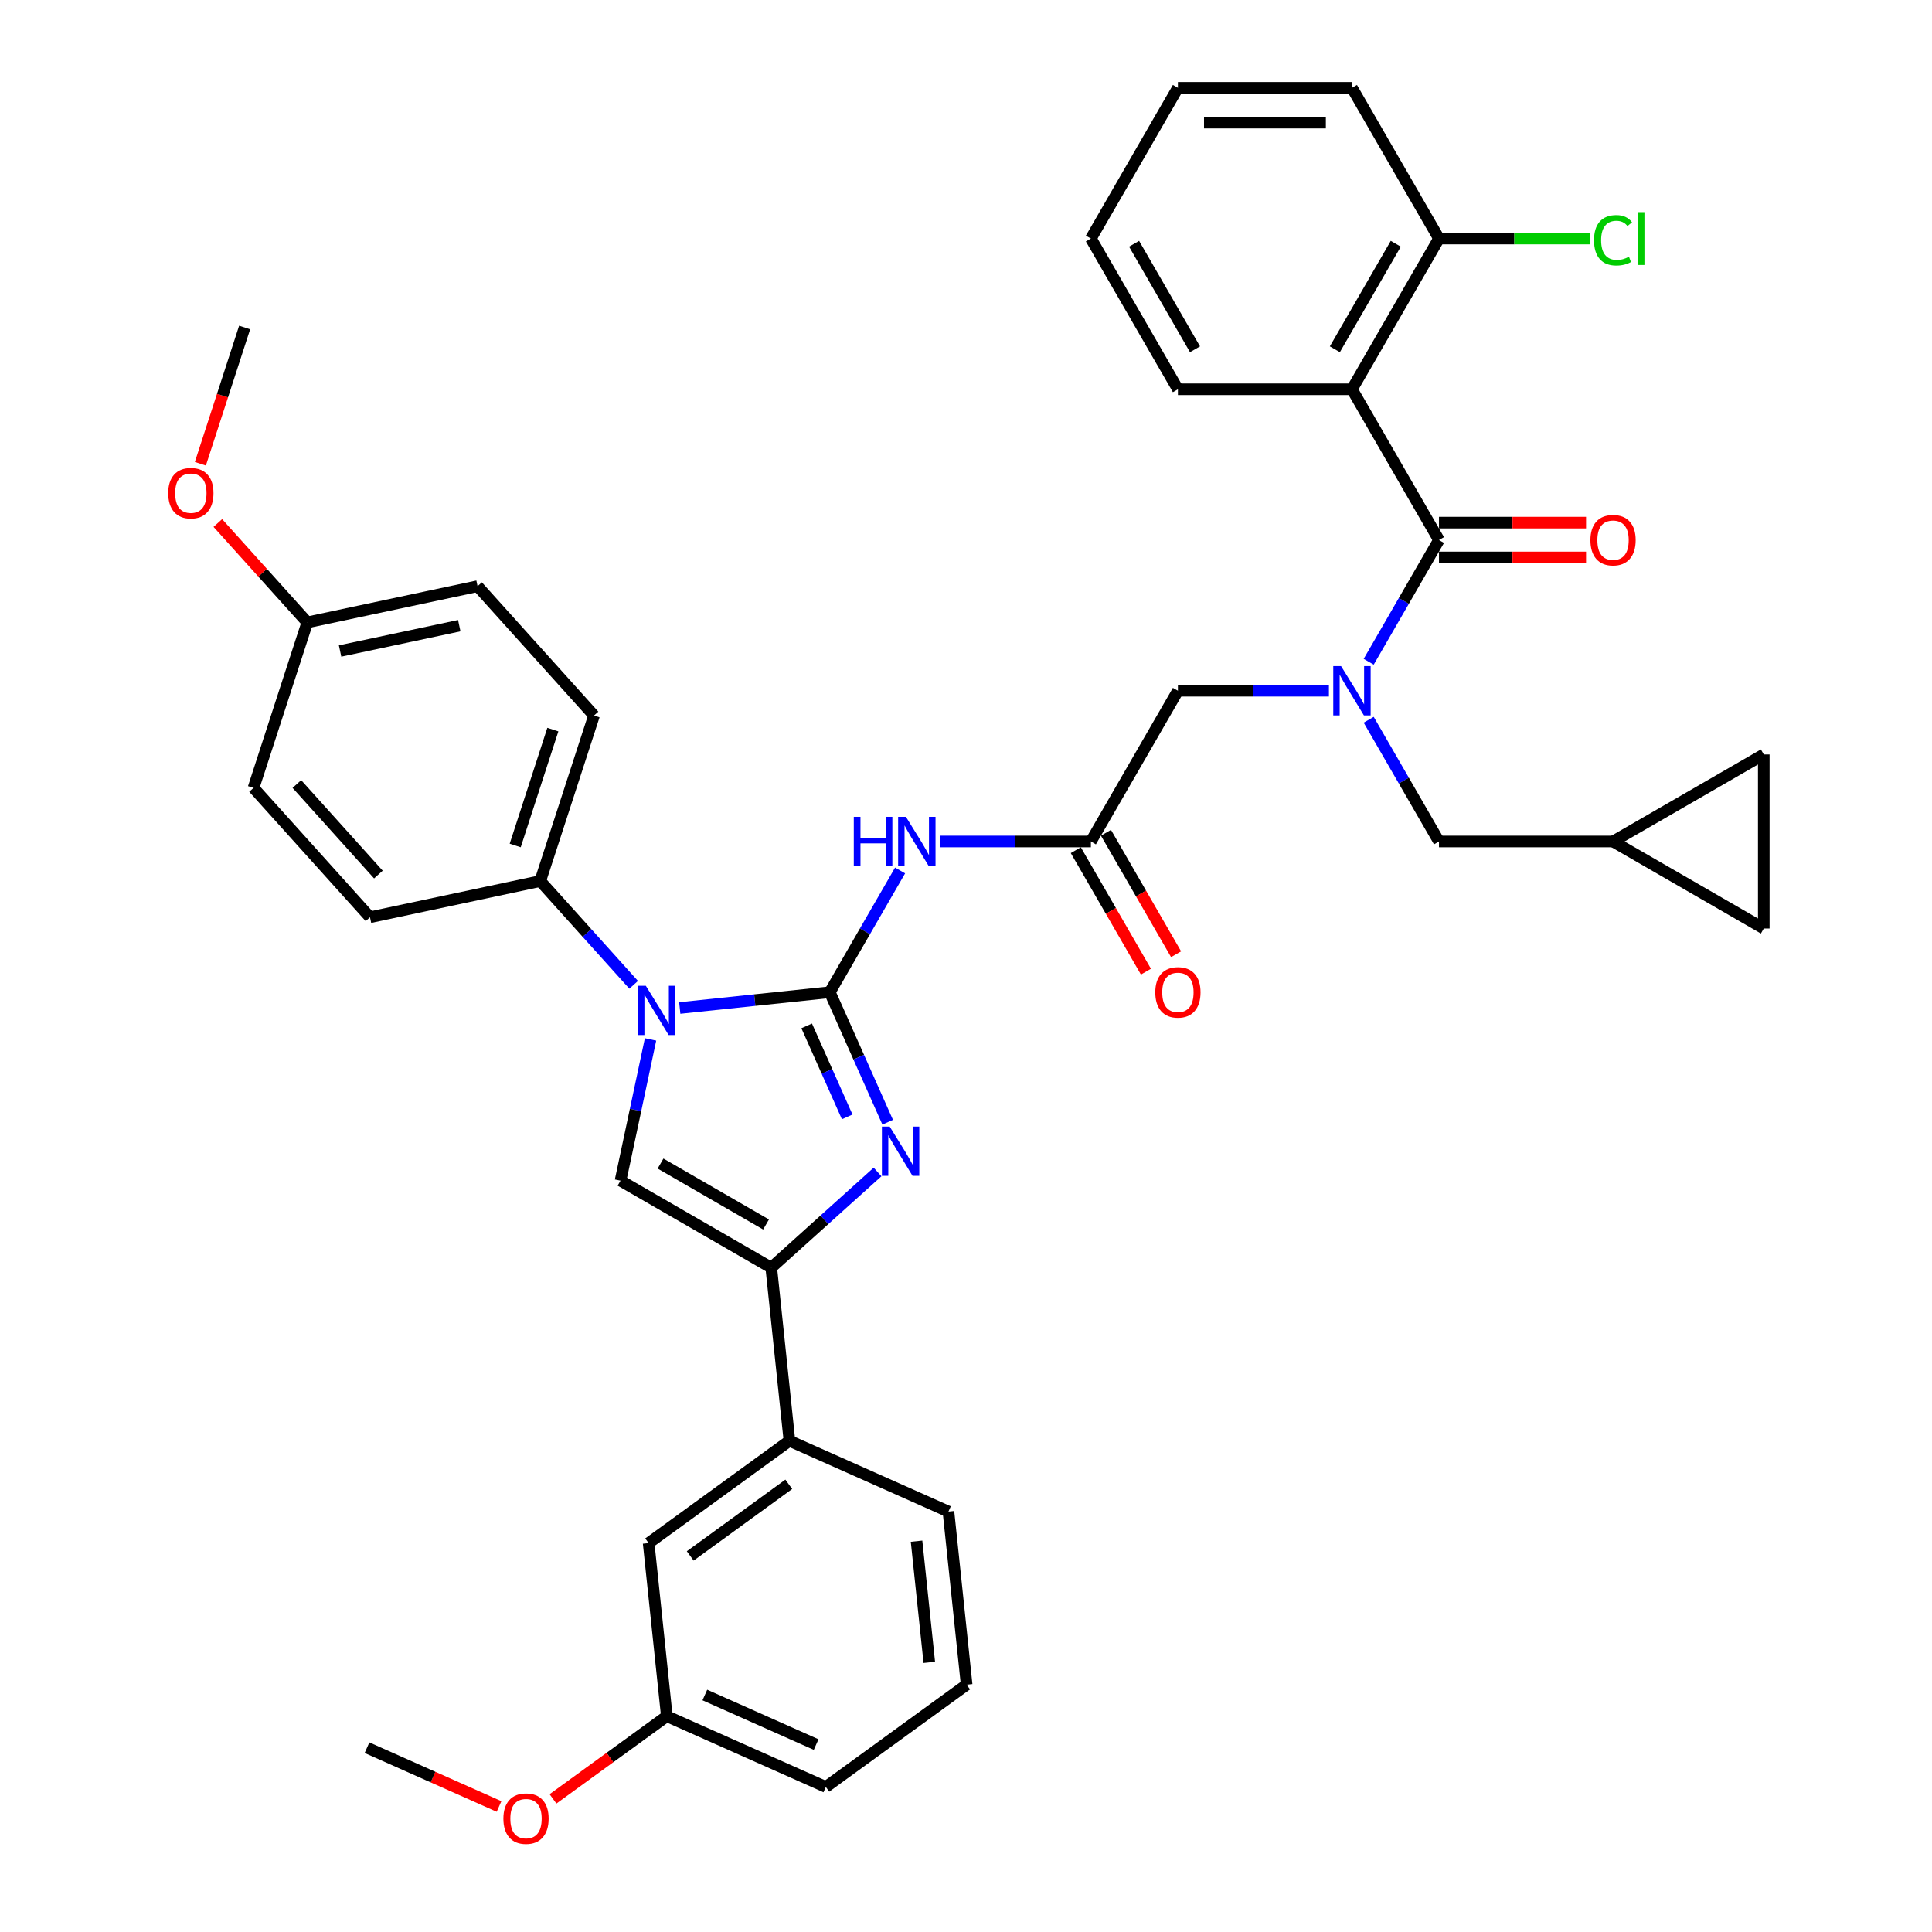 <?xml version='1.0' encoding='iso-8859-1'?>
<svg version='1.1' baseProfile='full'
              xmlns='http://www.w3.org/2000/svg'
                      xmlns:rdkit='http://www.rdkit.org/xml'
                      xmlns:xlink='http://www.w3.org/1999/xlink'
                  xml:space='preserve'
width='1000px' height='1000px' viewBox='0 0 1000 1000'>
<!-- END OF HEADER -->
<rect style='opacity:1.0;fill:#FFFFFF;stroke:none' width='1000' height='1000' x='0' y='0'> </rect>
<path class='bond-0' d='M 687.845,357.532 L 648.765,357.532' style='fill:none;fill-rule:evenodd;stroke:#0000FF;stroke-width:6px;stroke-linecap:butt;stroke-linejoin:miter;stroke-opacity:1' />
<path class='bond-0' d='M 648.765,357.532 L 609.684,357.532' style='fill:none;fill-rule:evenodd;stroke:#000000;stroke-width:6px;stroke-linecap:butt;stroke-linejoin:miter;stroke-opacity:1' />
<path class='bond-1' d='M 708.438,342.523 L 726.628,311.018' style='fill:none;fill-rule:evenodd;stroke:#0000FF;stroke-width:6px;stroke-linecap:butt;stroke-linejoin:miter;stroke-opacity:1' />
<path class='bond-1' d='M 726.628,311.018 L 744.817,279.512' style='fill:none;fill-rule:evenodd;stroke:#000000;stroke-width:6px;stroke-linecap:butt;stroke-linejoin:miter;stroke-opacity:1' />
<path class='bond-2' d='M 708.438,372.54 L 726.628,404.046' style='fill:none;fill-rule:evenodd;stroke:#0000FF;stroke-width:6px;stroke-linecap:butt;stroke-linejoin:miter;stroke-opacity:1' />
<path class='bond-2' d='M 726.628,404.046 L 744.817,435.551' style='fill:none;fill-rule:evenodd;stroke:#000000;stroke-width:6px;stroke-linecap:butt;stroke-linejoin:miter;stroke-opacity:1' />
<path class='bond-3' d='M 699.773,201.493 L 744.817,123.474' style='fill:none;fill-rule:evenodd;stroke:#000000;stroke-width:6px;stroke-linecap:butt;stroke-linejoin:miter;stroke-opacity:1' />
<path class='bond-3' d='M 690.926,180.781 L 722.457,126.168' style='fill:none;fill-rule:evenodd;stroke:#000000;stroke-width:6px;stroke-linecap:butt;stroke-linejoin:miter;stroke-opacity:1' />
<path class='bond-4' d='M 699.773,201.493 L 609.684,201.493' style='fill:none;fill-rule:evenodd;stroke:#000000;stroke-width:6px;stroke-linecap:butt;stroke-linejoin:miter;stroke-opacity:1' />
<path class='bond-5' d='M 699.773,201.493 L 744.817,279.512' style='fill:none;fill-rule:evenodd;stroke:#000000;stroke-width:6px;stroke-linecap:butt;stroke-linejoin:miter;stroke-opacity:1' />
<path class='bond-6' d='M 744.817,288.521 L 782.88,288.521' style='fill:none;fill-rule:evenodd;stroke:#000000;stroke-width:6px;stroke-linecap:butt;stroke-linejoin:miter;stroke-opacity:1' />
<path class='bond-6' d='M 782.88,288.521 L 820.943,288.521' style='fill:none;fill-rule:evenodd;stroke:#FF0000;stroke-width:6px;stroke-linecap:butt;stroke-linejoin:miter;stroke-opacity:1' />
<path class='bond-6' d='M 744.817,270.503 L 782.88,270.503' style='fill:none;fill-rule:evenodd;stroke:#000000;stroke-width:6px;stroke-linecap:butt;stroke-linejoin:miter;stroke-opacity:1' />
<path class='bond-6' d='M 782.88,270.503 L 820.943,270.503' style='fill:none;fill-rule:evenodd;stroke:#FF0000;stroke-width:6px;stroke-linecap:butt;stroke-linejoin:miter;stroke-opacity:1' />
<path class='bond-7' d='M 744.817,123.474 L 783.817,123.474' style='fill:none;fill-rule:evenodd;stroke:#000000;stroke-width:6px;stroke-linecap:butt;stroke-linejoin:miter;stroke-opacity:1' />
<path class='bond-7' d='M 783.817,123.474 L 822.816,123.474' style='fill:none;fill-rule:evenodd;stroke:#00CC00;stroke-width:6px;stroke-linecap:butt;stroke-linejoin:miter;stroke-opacity:1' />
<path class='bond-8' d='M 744.817,123.474 L 699.773,45.455' style='fill:none;fill-rule:evenodd;stroke:#000000;stroke-width:6px;stroke-linecap:butt;stroke-linejoin:miter;stroke-opacity:1' />
<path class='bond-9' d='M 912.926,390.506 L 912.926,480.595' style='fill:none;fill-rule:evenodd;stroke:#000000;stroke-width:6px;stroke-linecap:butt;stroke-linejoin:miter;stroke-opacity:1' />
<path class='bond-10' d='M 912.926,390.506 L 834.906,435.551' style='fill:none;fill-rule:evenodd;stroke:#000000;stroke-width:6px;stroke-linecap:butt;stroke-linejoin:miter;stroke-opacity:1' />
<path class='bond-11' d='M 912.926,480.595 L 834.906,435.551' style='fill:none;fill-rule:evenodd;stroke:#000000;stroke-width:6px;stroke-linecap:butt;stroke-linejoin:miter;stroke-opacity:1' />
<path class='bond-12' d='M 486.479,435.551 L 525.559,435.551' style='fill:none;fill-rule:evenodd;stroke:#0000FF;stroke-width:6px;stroke-linecap:butt;stroke-linejoin:miter;stroke-opacity:1' />
<path class='bond-12' d='M 525.559,435.551 L 564.64,435.551' style='fill:none;fill-rule:evenodd;stroke:#000000;stroke-width:6px;stroke-linecap:butt;stroke-linejoin:miter;stroke-opacity:1' />
<path class='bond-13' d='M 465.885,450.56 L 447.696,482.065' style='fill:none;fill-rule:evenodd;stroke:#0000FF;stroke-width:6px;stroke-linecap:butt;stroke-linejoin:miter;stroke-opacity:1' />
<path class='bond-13' d='M 447.696,482.065 L 429.506,513.57' style='fill:none;fill-rule:evenodd;stroke:#000000;stroke-width:6px;stroke-linecap:butt;stroke-linejoin:miter;stroke-opacity:1' />
<path class='bond-14' d='M 556.838,440.055 L 574.986,471.489' style='fill:none;fill-rule:evenodd;stroke:#000000;stroke-width:6px;stroke-linecap:butt;stroke-linejoin:miter;stroke-opacity:1' />
<path class='bond-14' d='M 574.986,471.489 L 593.134,502.922' style='fill:none;fill-rule:evenodd;stroke:#FF0000;stroke-width:6px;stroke-linecap:butt;stroke-linejoin:miter;stroke-opacity:1' />
<path class='bond-14' d='M 572.442,431.046 L 590.59,462.48' style='fill:none;fill-rule:evenodd;stroke:#000000;stroke-width:6px;stroke-linecap:butt;stroke-linejoin:miter;stroke-opacity:1' />
<path class='bond-14' d='M 590.59,462.48 L 608.737,493.913' style='fill:none;fill-rule:evenodd;stroke:#FF0000;stroke-width:6px;stroke-linecap:butt;stroke-linejoin:miter;stroke-opacity:1' />
<path class='bond-15' d='M 564.64,435.551 L 609.684,357.532' style='fill:none;fill-rule:evenodd;stroke:#000000;stroke-width:6px;stroke-linecap:butt;stroke-linejoin:miter;stroke-opacity:1' />
<path class='bond-16' d='M 351.839,521.733 L 390.672,517.652' style='fill:none;fill-rule:evenodd;stroke:#0000FF;stroke-width:6px;stroke-linecap:butt;stroke-linejoin:miter;stroke-opacity:1' />
<path class='bond-16' d='M 390.672,517.652 L 429.506,513.57' style='fill:none;fill-rule:evenodd;stroke:#000000;stroke-width:6px;stroke-linecap:butt;stroke-linejoin:miter;stroke-opacity:1' />
<path class='bond-17' d='M 336.721,537.996 L 328.951,574.552' style='fill:none;fill-rule:evenodd;stroke:#0000FF;stroke-width:6px;stroke-linecap:butt;stroke-linejoin:miter;stroke-opacity:1' />
<path class='bond-17' d='M 328.951,574.552 L 321.18,611.107' style='fill:none;fill-rule:evenodd;stroke:#000000;stroke-width:6px;stroke-linecap:butt;stroke-linejoin:miter;stroke-opacity:1' />
<path class='bond-18' d='M 327.983,509.74 L 303.806,482.889' style='fill:none;fill-rule:evenodd;stroke:#0000FF;stroke-width:6px;stroke-linecap:butt;stroke-linejoin:miter;stroke-opacity:1' />
<path class='bond-18' d='M 303.806,482.889 L 279.63,456.038' style='fill:none;fill-rule:evenodd;stroke:#000000;stroke-width:6px;stroke-linecap:butt;stroke-linejoin:miter;stroke-opacity:1' />
<path class='bond-19' d='M 429.506,513.57 L 444.486,547.216' style='fill:none;fill-rule:evenodd;stroke:#000000;stroke-width:6px;stroke-linecap:butt;stroke-linejoin:miter;stroke-opacity:1' />
<path class='bond-19' d='M 444.486,547.216 L 459.466,580.862' style='fill:none;fill-rule:evenodd;stroke:#0000FF;stroke-width:6px;stroke-linecap:butt;stroke-linejoin:miter;stroke-opacity:1' />
<path class='bond-19' d='M 417.54,530.992 L 428.026,554.544' style='fill:none;fill-rule:evenodd;stroke:#000000;stroke-width:6px;stroke-linecap:butt;stroke-linejoin:miter;stroke-opacity:1' />
<path class='bond-19' d='M 428.026,554.544 L 438.512,578.096' style='fill:none;fill-rule:evenodd;stroke:#0000FF;stroke-width:6px;stroke-linecap:butt;stroke-linejoin:miter;stroke-opacity:1' />
<path class='bond-20' d='M 454.221,606.61 L 426.71,631.381' style='fill:none;fill-rule:evenodd;stroke:#0000FF;stroke-width:6px;stroke-linecap:butt;stroke-linejoin:miter;stroke-opacity:1' />
<path class='bond-20' d='M 426.71,631.381 L 399.2,656.152' style='fill:none;fill-rule:evenodd;stroke:#000000;stroke-width:6px;stroke-linecap:butt;stroke-linejoin:miter;stroke-opacity:1' />
<path class='bond-21' d='M 399.2,656.152 L 408.617,745.747' style='fill:none;fill-rule:evenodd;stroke:#000000;stroke-width:6px;stroke-linecap:butt;stroke-linejoin:miter;stroke-opacity:1' />
<path class='bond-22' d='M 399.2,656.152 L 321.18,611.107' style='fill:none;fill-rule:evenodd;stroke:#000000;stroke-width:6px;stroke-linecap:butt;stroke-linejoin:miter;stroke-opacity:1' />
<path class='bond-22' d='M 396.506,633.791 L 341.892,602.26' style='fill:none;fill-rule:evenodd;stroke:#000000;stroke-width:6px;stroke-linecap:butt;stroke-linejoin:miter;stroke-opacity:1' />
<path class='bond-23' d='M 408.617,745.747 L 335.733,798.7' style='fill:none;fill-rule:evenodd;stroke:#000000;stroke-width:6px;stroke-linecap:butt;stroke-linejoin:miter;stroke-opacity:1' />
<path class='bond-23' d='M 408.275,768.267 L 357.256,805.334' style='fill:none;fill-rule:evenodd;stroke:#000000;stroke-width:6px;stroke-linecap:butt;stroke-linejoin:miter;stroke-opacity:1' />
<path class='bond-24' d='M 408.617,745.747 L 490.917,782.39' style='fill:none;fill-rule:evenodd;stroke:#000000;stroke-width:6px;stroke-linecap:butt;stroke-linejoin:miter;stroke-opacity:1' />
<path class='bond-25' d='M 335.733,798.7 L 345.15,888.295' style='fill:none;fill-rule:evenodd;stroke:#000000;stroke-width:6px;stroke-linecap:butt;stroke-linejoin:miter;stroke-opacity:1' />
<path class='bond-26' d='M 279.63,456.038 L 191.509,474.768' style='fill:none;fill-rule:evenodd;stroke:#000000;stroke-width:6px;stroke-linecap:butt;stroke-linejoin:miter;stroke-opacity:1' />
<path class='bond-27' d='M 279.63,456.038 L 307.469,370.358' style='fill:none;fill-rule:evenodd;stroke:#000000;stroke-width:6px;stroke-linecap:butt;stroke-linejoin:miter;stroke-opacity:1' />
<path class='bond-27' d='M 266.67,437.618 L 286.157,377.642' style='fill:none;fill-rule:evenodd;stroke:#000000;stroke-width:6px;stroke-linecap:butt;stroke-linejoin:miter;stroke-opacity:1' />
<path class='bond-28' d='M 159.067,322.14 L 247.187,303.409' style='fill:none;fill-rule:evenodd;stroke:#000000;stroke-width:6px;stroke-linecap:butt;stroke-linejoin:miter;stroke-opacity:1' />
<path class='bond-28' d='M 176.031,336.954 L 237.716,323.843' style='fill:none;fill-rule:evenodd;stroke:#000000;stroke-width:6px;stroke-linecap:butt;stroke-linejoin:miter;stroke-opacity:1' />
<path class='bond-29' d='M 159.067,322.14 L 135.908,296.419' style='fill:none;fill-rule:evenodd;stroke:#000000;stroke-width:6px;stroke-linecap:butt;stroke-linejoin:miter;stroke-opacity:1' />
<path class='bond-29' d='M 135.908,296.419 L 112.75,270.699' style='fill:none;fill-rule:evenodd;stroke:#FF0000;stroke-width:6px;stroke-linecap:butt;stroke-linejoin:miter;stroke-opacity:1' />
<path class='bond-30' d='M 159.067,322.14 L 131.228,407.819' style='fill:none;fill-rule:evenodd;stroke:#000000;stroke-width:6px;stroke-linecap:butt;stroke-linejoin:miter;stroke-opacity:1' />
<path class='bond-31' d='M 191.509,474.768 L 131.228,407.819' style='fill:none;fill-rule:evenodd;stroke:#000000;stroke-width:6px;stroke-linecap:butt;stroke-linejoin:miter;stroke-opacity:1' />
<path class='bond-31' d='M 195.857,452.67 L 153.66,405.805' style='fill:none;fill-rule:evenodd;stroke:#000000;stroke-width:6px;stroke-linecap:butt;stroke-linejoin:miter;stroke-opacity:1' />
<path class='bond-32' d='M 307.469,370.358 L 247.187,303.409' style='fill:none;fill-rule:evenodd;stroke:#000000;stroke-width:6px;stroke-linecap:butt;stroke-linejoin:miter;stroke-opacity:1' />
<path class='bond-33' d='M 103.709,240.038 L 115.167,204.774' style='fill:none;fill-rule:evenodd;stroke:#FF0000;stroke-width:6px;stroke-linecap:butt;stroke-linejoin:miter;stroke-opacity:1' />
<path class='bond-33' d='M 115.167,204.774 L 126.625,169.511' style='fill:none;fill-rule:evenodd;stroke:#000000;stroke-width:6px;stroke-linecap:butt;stroke-linejoin:miter;stroke-opacity:1' />
<path class='bond-34' d='M 345.15,888.295 L 315.69,909.699' style='fill:none;fill-rule:evenodd;stroke:#000000;stroke-width:6px;stroke-linecap:butt;stroke-linejoin:miter;stroke-opacity:1' />
<path class='bond-34' d='M 315.69,909.699 L 286.23,931.103' style='fill:none;fill-rule:evenodd;stroke:#FF0000;stroke-width:6px;stroke-linecap:butt;stroke-linejoin:miter;stroke-opacity:1' />
<path class='bond-35' d='M 345.15,888.295 L 427.45,924.938' style='fill:none;fill-rule:evenodd;stroke:#000000;stroke-width:6px;stroke-linecap:butt;stroke-linejoin:miter;stroke-opacity:1' />
<path class='bond-35' d='M 364.823,877.332 L 422.434,902.981' style='fill:none;fill-rule:evenodd;stroke:#000000;stroke-width:6px;stroke-linecap:butt;stroke-linejoin:miter;stroke-opacity:1' />
<path class='bond-36' d='M 258.303,935.031 L 224.134,919.819' style='fill:none;fill-rule:evenodd;stroke:#FF0000;stroke-width:6px;stroke-linecap:butt;stroke-linejoin:miter;stroke-opacity:1' />
<path class='bond-36' d='M 224.134,919.819 L 189.966,904.606' style='fill:none;fill-rule:evenodd;stroke:#000000;stroke-width:6px;stroke-linecap:butt;stroke-linejoin:miter;stroke-opacity:1' />
<path class='bond-37' d='M 490.917,782.39 L 500.334,871.985' style='fill:none;fill-rule:evenodd;stroke:#000000;stroke-width:6px;stroke-linecap:butt;stroke-linejoin:miter;stroke-opacity:1' />
<path class='bond-37' d='M 474.41,797.712 L 481.002,860.429' style='fill:none;fill-rule:evenodd;stroke:#000000;stroke-width:6px;stroke-linecap:butt;stroke-linejoin:miter;stroke-opacity:1' />
<path class='bond-38' d='M 500.334,871.985 L 427.45,924.938' style='fill:none;fill-rule:evenodd;stroke:#000000;stroke-width:6px;stroke-linecap:butt;stroke-linejoin:miter;stroke-opacity:1' />
<path class='bond-39' d='M 834.906,435.551 L 744.817,435.551' style='fill:none;fill-rule:evenodd;stroke:#000000;stroke-width:6px;stroke-linecap:butt;stroke-linejoin:miter;stroke-opacity:1' />
<path class='bond-40' d='M 609.684,201.493 L 564.64,123.474' style='fill:none;fill-rule:evenodd;stroke:#000000;stroke-width:6px;stroke-linecap:butt;stroke-linejoin:miter;stroke-opacity:1' />
<path class='bond-40' d='M 618.531,180.781 L 587,126.168' style='fill:none;fill-rule:evenodd;stroke:#000000;stroke-width:6px;stroke-linecap:butt;stroke-linejoin:miter;stroke-opacity:1' />
<path class='bond-41' d='M 699.773,45.455 L 609.684,45.455' style='fill:none;fill-rule:evenodd;stroke:#000000;stroke-width:6px;stroke-linecap:butt;stroke-linejoin:miter;stroke-opacity:1' />
<path class='bond-41' d='M 686.26,63.472 L 623.197,63.472' style='fill:none;fill-rule:evenodd;stroke:#000000;stroke-width:6px;stroke-linecap:butt;stroke-linejoin:miter;stroke-opacity:1' />
<path class='bond-42' d='M 564.64,123.474 L 609.684,45.455' style='fill:none;fill-rule:evenodd;stroke:#000000;stroke-width:6px;stroke-linecap:butt;stroke-linejoin:miter;stroke-opacity:1' />
<path  class='atom-0' d='M 694.133 344.775
L 702.494 358.288
Q 703.322 359.622, 704.656 362.036
Q 705.989 364.45, 706.061 364.595
L 706.061 344.775
L 709.449 344.775
L 709.449 370.288
L 705.953 370.288
L 696.98 355.514
Q 695.935 353.784, 694.818 351.802
Q 693.737 349.82, 693.413 349.207
L 693.413 370.288
L 690.097 370.288
L 690.097 344.775
L 694.133 344.775
' fill='#0000FF'/>
<path  class='atom-3' d='M 823.195 279.584
Q 823.195 273.458, 826.222 270.035
Q 829.249 266.612, 834.906 266.612
Q 840.564 266.612, 843.591 270.035
Q 846.618 273.458, 846.618 279.584
Q 846.618 285.783, 843.555 289.314
Q 840.492 292.809, 834.906 292.809
Q 829.285 292.809, 826.222 289.314
Q 823.195 285.819, 823.195 279.584
M 834.906 289.927
Q 838.798 289.927, 840.888 287.332
Q 843.014 284.701, 843.014 279.584
Q 843.014 274.575, 840.888 272.053
Q 838.798 269.494, 834.906 269.494
Q 831.014 269.494, 828.888 272.017
Q 826.798 274.539, 826.798 279.584
Q 826.798 284.738, 828.888 287.332
Q 831.014 289.927, 834.906 289.927
' fill='#FF0000'/>
<path  class='atom-5' d='M 825.069 124.357
Q 825.069 118.014, 828.024 114.699
Q 831.014 111.348, 836.672 111.348
Q 841.933 111.348, 844.744 115.06
L 842.366 117.005
Q 840.312 114.303, 836.672 114.303
Q 832.816 114.303, 830.762 116.897
Q 828.744 119.456, 828.744 124.357
Q 828.744 129.402, 830.834 131.996
Q 832.96 134.591, 837.068 134.591
Q 839.879 134.591, 843.158 132.897
L 844.167 135.6
Q 842.834 136.465, 840.816 136.969
Q 838.798 137.474, 836.564 137.474
Q 831.014 137.474, 828.024 134.086
Q 825.069 130.699, 825.069 124.357
' fill='#00CC00'/>
<path  class='atom-5' d='M 847.843 109.798
L 851.158 109.798
L 851.158 137.149
L 847.843 137.149
L 847.843 109.798
' fill='#00CC00'/>
<path  class='atom-8' d='M 441.921 422.794
L 445.38 422.794
L 445.38 433.641
L 458.425 433.641
L 458.425 422.794
L 461.884 422.794
L 461.884 448.307
L 458.425 448.307
L 458.425 436.524
L 445.38 436.524
L 445.38 448.307
L 441.921 448.307
L 441.921 422.794
' fill='#0000FF'/>
<path  class='atom-8' d='M 468.911 422.794
L 477.271 436.308
Q 478.1 437.641, 479.434 440.055
Q 480.767 442.47, 480.839 442.614
L 480.839 422.794
L 484.226 422.794
L 484.226 448.307
L 480.731 448.307
L 471.758 433.533
Q 470.713 431.803, 469.596 429.821
Q 468.515 427.839, 468.19 427.227
L 468.19 448.307
L 464.875 448.307
L 464.875 422.794
L 468.911 422.794
' fill='#0000FF'/>
<path  class='atom-10' d='M 597.973 513.642
Q 597.973 507.516, 601 504.093
Q 604.027 500.669, 609.684 500.669
Q 615.342 500.669, 618.369 504.093
Q 621.396 507.516, 621.396 513.642
Q 621.396 519.84, 618.333 523.372
Q 615.27 526.867, 609.684 526.867
Q 604.063 526.867, 601 523.372
Q 597.973 519.876, 597.973 513.642
M 609.684 523.984
Q 613.576 523.984, 615.666 521.39
Q 617.792 518.759, 617.792 513.642
Q 617.792 508.633, 615.666 506.111
Q 613.576 503.552, 609.684 503.552
Q 605.792 503.552, 603.666 506.075
Q 601.576 508.597, 601.576 513.642
Q 601.576 518.795, 603.666 521.39
Q 605.792 523.984, 609.684 523.984
' fill='#FF0000'/>
<path  class='atom-12' d='M 334.271 510.23
L 342.632 523.744
Q 343.46 525.077, 344.794 527.491
Q 346.127 529.906, 346.199 530.05
L 346.199 510.23
L 349.586 510.23
L 349.586 535.744
L 346.091 535.744
L 337.118 520.969
Q 336.073 519.239, 334.956 517.257
Q 333.875 515.275, 333.551 514.663
L 333.551 535.744
L 330.235 535.744
L 330.235 510.23
L 334.271 510.23
' fill='#0000FF'/>
<path  class='atom-14' d='M 460.509 583.114
L 468.869 596.627
Q 469.698 597.961, 471.032 600.375
Q 472.365 602.789, 472.437 602.933
L 472.437 583.114
L 475.824 583.114
L 475.824 608.627
L 472.329 608.627
L 463.356 593.852
Q 462.311 592.123, 461.194 590.141
Q 460.113 588.159, 459.788 587.546
L 459.788 608.627
L 456.473 608.627
L 456.473 583.114
L 460.509 583.114
' fill='#0000FF'/>
<path  class='atom-25' d='M 87.074 255.263
Q 87.074 249.137, 90.101 245.713
Q 93.128 242.29, 98.786 242.29
Q 104.444 242.29, 107.471 245.713
Q 110.498 249.137, 110.498 255.263
Q 110.498 261.461, 107.434 264.992
Q 104.371 268.488, 98.786 268.488
Q 93.164 268.488, 90.101 264.992
Q 87.074 261.497, 87.074 255.263
M 98.786 265.605
Q 102.678 265.605, 104.768 263.01
Q 106.894 260.38, 106.894 255.263
Q 106.894 250.254, 104.768 247.731
Q 102.678 245.173, 98.786 245.173
Q 94.894 245.173, 92.768 247.695
Q 90.678 250.218, 90.678 255.263
Q 90.678 260.416, 92.768 263.01
Q 94.894 265.605, 98.786 265.605
' fill='#FF0000'/>
<path  class='atom-28' d='M 260.555 941.32
Q 260.555 935.194, 263.582 931.771
Q 266.609 928.348, 272.266 928.348
Q 277.924 928.348, 280.951 931.771
Q 283.978 935.194, 283.978 941.32
Q 283.978 947.519, 280.915 951.05
Q 277.852 954.545, 272.266 954.545
Q 266.645 954.545, 263.582 951.05
Q 260.555 947.555, 260.555 941.32
M 272.266 951.663
Q 276.158 951.663, 278.248 949.068
Q 280.374 946.437, 280.374 941.32
Q 280.374 936.311, 278.248 933.789
Q 276.158 931.23, 272.266 931.23
Q 268.375 931.23, 266.249 933.753
Q 264.158 936.275, 264.158 941.32
Q 264.158 946.473, 266.249 949.068
Q 268.375 951.663, 272.266 951.663
' fill='#FF0000'/>
</svg>
